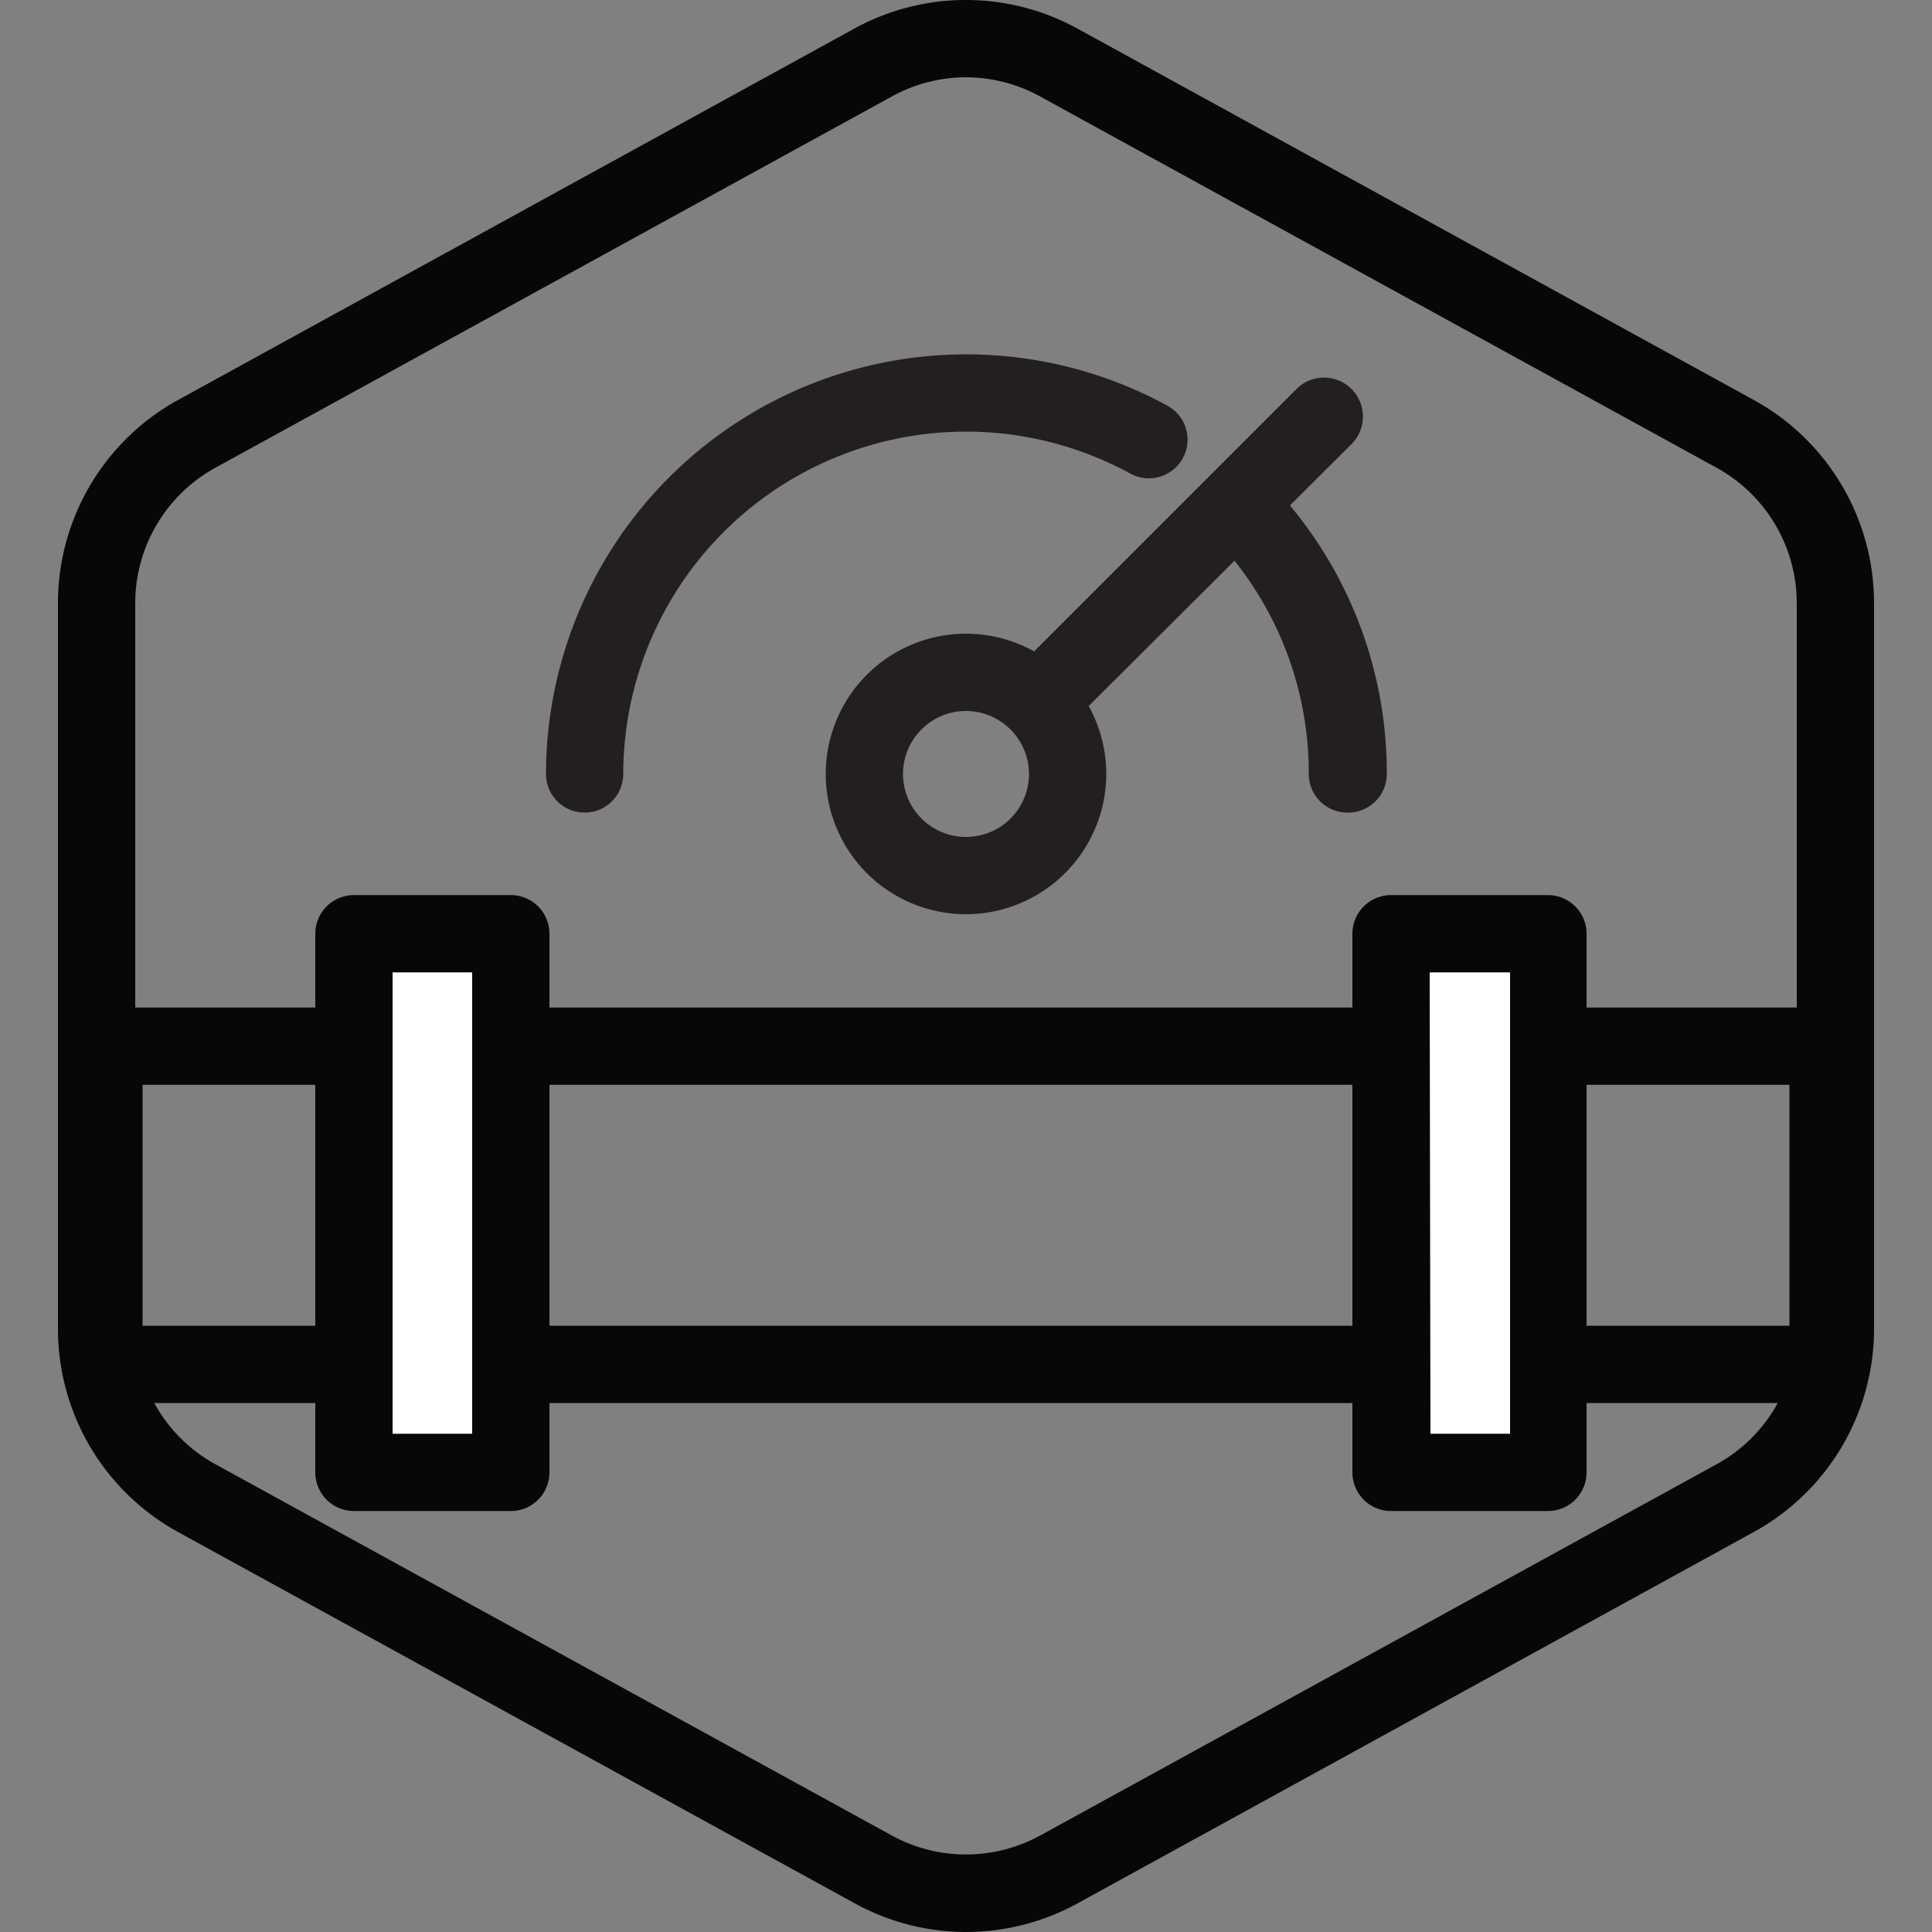 <?xml version="1.0" encoding="UTF-8"?>
<svg xmlns="http://www.w3.org/2000/svg" id="Layer_1" data-name="Layer 1" viewBox="0 0 100 100">
  <rect x="0" y="0" width="100" height="100" fill="#808080" stroke="none"/>
  <defs>
    <style>.cls-1{fill:#060807;}.cls-2{fill:#fff;}.cls-3{fill:#231f20;}</style>
  </defs>
  <g id="Path_96114" data-name="Path 96114">
    <path class="cls-1" d="M50,100a12,12,0,0,1-5.77-1.49L9.22,79.3A12,12,0,0,1,3,68.79V31.21A12,12,0,0,1,9.22,20.7l35-19.22a12,12,0,0,1,11.55,0l35,19.22A12,12,0,0,1,97,31.21V68.79h0A12,12,0,0,1,90.77,79.3l-35,19.22A12,12,0,0,1,50,100ZM50,4a8,8,0,0,0-3.85,1l-35,19.21a8,8,0,0,0-4.15,7V68.79a8,8,0,0,0,4.15,7L46.15,95a8,8,0,0,0,7.7,0l35-19.21a8,8,0,0,0,4.15-7V31.21a8,8,0,0,0-4.15-7L53.85,5A8,8,0,0,0,50,4ZM95,68.79h0Z"></path>
  </g>
  <path class="cls-1" d="M94.62,72.62H5.38a2,2,0,0,1-2-2V54.15a2,2,0,0,1,2-2H94.62a2,2,0,0,1,2,2V70.62A2,2,0,0,1,94.62,72.62Zm-87.24-4H92.62V56.15H7.38Z"></path>
  <rect class="cls-2" x="18.32" y="48.33" width="8.12" height="27.88"></rect>
  <path class="cls-1" d="M26.44,78.21H18.32a2,2,0,0,1-2-2V48.33a2,2,0,0,1,2-2h8.12a2,2,0,0,1,2,2V76.21A2,2,0,0,1,26.44,78.21Zm-6.12-4h4.12V50.33H20.32Z"></path>
  <rect class="cls-2" x="72.04" y="48.33" width="8.12" height="27.88"></rect>
  <path class="cls-1" d="M80.16,78.21H72a2,2,0,0,1-2-2V48.33a2,2,0,0,1,2-2h8.12a2,2,0,0,1,2,2V76.21A2,2,0,0,1,80.16,78.21Zm-6.12-4h4.12V50.33H74Z"></path>
  <path class="cls-3" d="M69.74,42.06a2,2,0,0,1-2-2A17.6,17.6,0,0,0,62.6,27.57,2,2,0,0,1,62,26.11a2,2,0,0,1,2-2h.83l.59.58a21.61,21.61,0,0,1,6.36,15.37A2,2,0,0,1,69.74,42.06Z"></path>
  <path class="cls-3" d="M30.26,42.06a2,2,0,0,1-2-2A21.75,21.75,0,0,1,60.43,21a2,2,0,1,1-1.93,3.51A17.74,17.74,0,0,0,32.26,40.06,2,2,0,0,1,30.26,42.06Z"></path>
  <path class="cls-3" d="M50,47.32a7.26,7.26,0,1,1,7.26-7.26A7.27,7.27,0,0,1,50,47.32ZM50,36.8a3.26,3.26,0,1,0,3.26,3.26A3.27,3.27,0,0,0,50,36.8Z"></path>
  <path class="cls-3" d="M53.73,38.33a2,2,0,0,1-1.41-.59,2,2,0,0,1,0-2.82l14.8-14.8A2,2,0,0,1,69.94,23L55.15,37.74A2,2,0,0,1,53.73,38.33Z"></path>
</svg>
